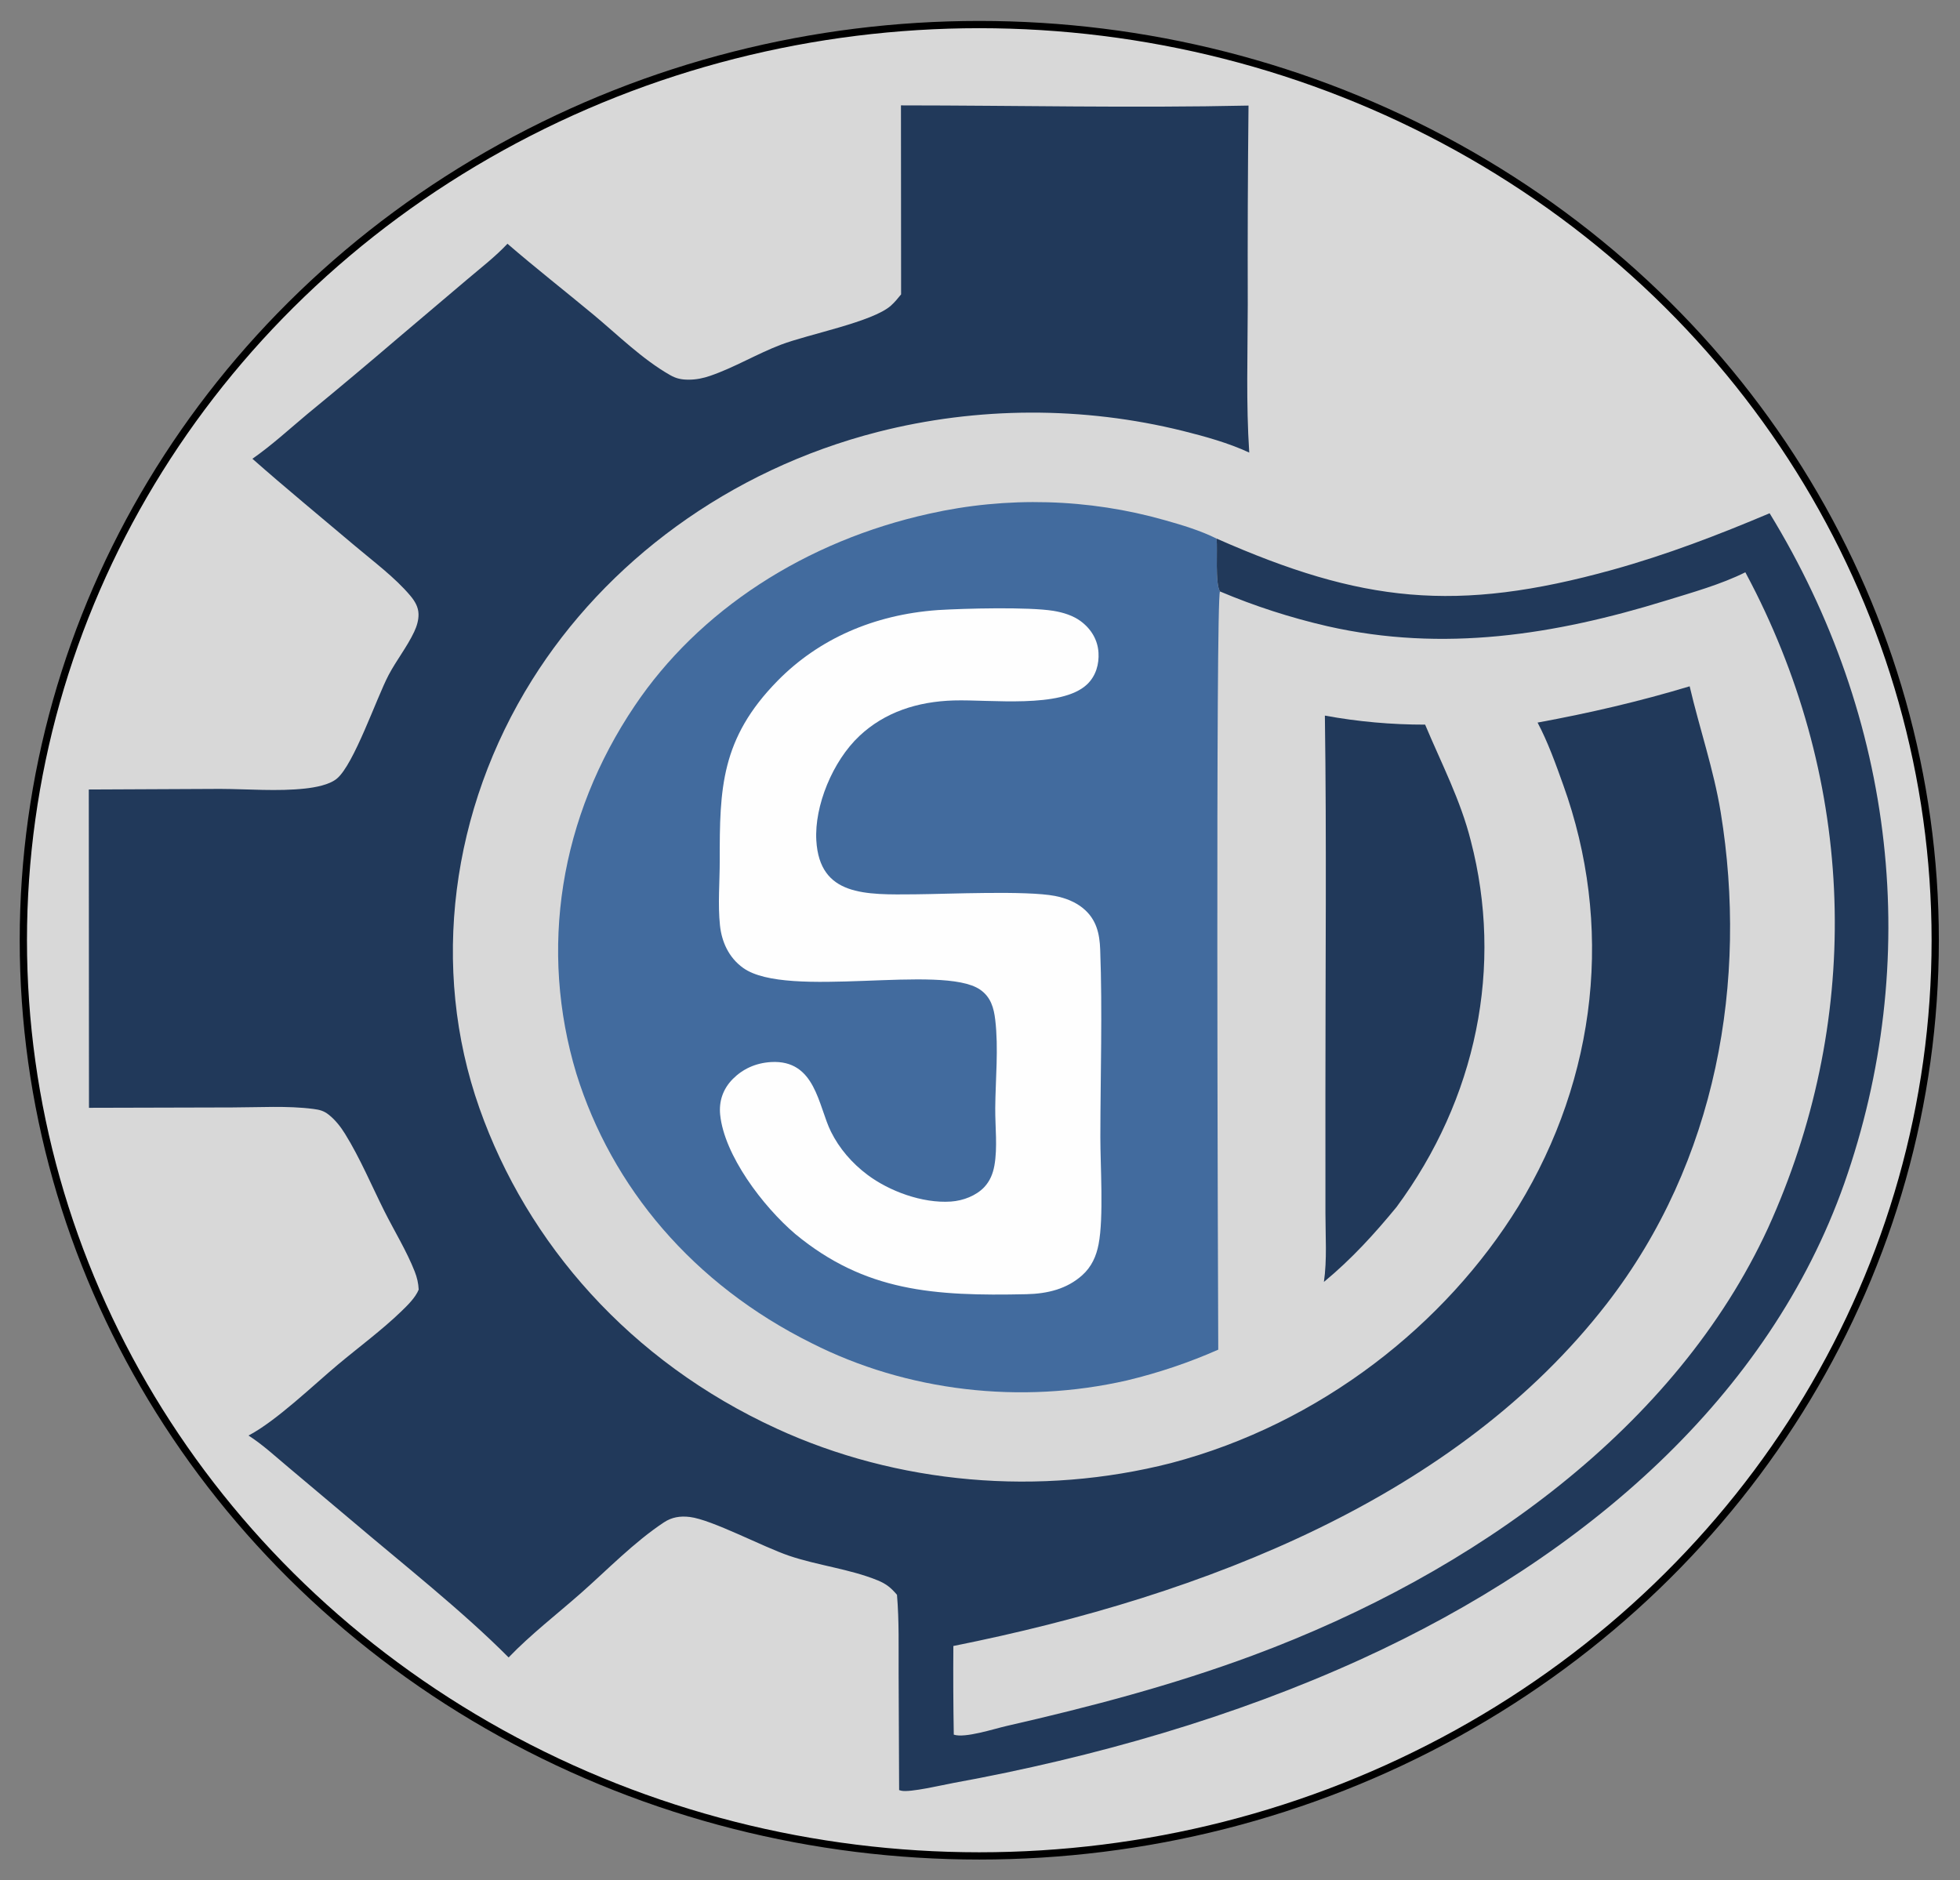 <?xml version="1.0" encoding="UTF-8" standalone="no"?>
<svg
   width="270"
   height="259"
   version="1.1"
   id="svg4"
   sodipodi:docname="stsn-icon.svg"
   inkscape:version="1.4 (e7c3feb100, 2024-10-09)"
   xmlns:inkscape="http://www.inkscape.org/namespaces/inkscape"
   xmlns:sodipodi="http://sodipodi.sourceforge.net/DTD/sodipodi-0.dtd"
   xmlns="http://www.w3.org/2000/svg"
   xmlns:svg="http://www.w3.org/2000/svg">
  <rect width="100%" height="100%" fill="#808080" stroke="none"/>
  <defs
     id="defs4" />
  <sodipodi:namedview
     id="namedview4"
     pagecolor="#ffffff"
     bordercolor="#000000"
     borderopacity="0.25"
     inkscape:showpageshadow="2"
     inkscape:pageopacity="0.0"
     inkscape:pagecheckerboard="0"
     inkscape:deskcolor="#d1d1d1"
     inkscape:zoom="2.6936027"
     inkscape:cx="148.5"
     inkscape:cy="148.5"
     inkscape:window-width="1920"
     inkscape:window-height="1011"
     inkscape:window-x="0"
     inkscape:window-y="0"
     inkscape:window-maximized="1"
     inkscape:current-layer="svg4" />
  <ellipse
     style="fill:#d8d8d8;stroke:#000000"
     cx="134.901"
     cy="129.525"
     rx="131.686"
     ry="126.141"
     id="ellipse1" />
  <path
     fill="#21395a"
     d="m 182.508,98.579 q 3.405,0.625 6.867,0.937 3.462,0.312 6.944,0.308 c 2.247,5.356 4.895,10.418 6.298,16.03 q 0.208,0.801 0.393,1.606 0.185,0.805 0.347,1.613 0.162,0.809 0.301,1.621 0.139,0.812 0.254,1.627 0.116,0.814 0.209,1.631 0.092,0.817 0.162,1.635 0.069,0.818 0.115,1.639 0.046,0.819 0.068,1.64 0.022,0.82 0.021,1.641 -9.7e-4,0.821 -0.025,1.641 -0.024,0.82 -0.072,1.64 -0.049,0.819 -0.119,1.638 -0.071,0.818 -0.166,1.635 -0.094,0.817 -0.213,1.631 -0.117,0.814 -0.258,1.626 -0.142,0.812 -0.306,1.62 -0.164,0.808 -0.35,1.613 -0.187,0.804 -0.398,1.605 -0.21,0.8 -0.443,1.596 -0.233,0.796 -0.488,1.587 -0.255,0.791 -0.533,1.576 -0.279,0.785 -0.578,1.564 -0.3,0.779 -0.623,1.552 -0.322,0.772 -0.666,1.538 -0.345,0.765 -0.71,1.523 -0.366,0.758 -0.754,1.508 -0.387,0.75 -0.796,1.492 -0.409,0.742 -0.839,1.475 -0.43,0.732 -0.881,1.456 -0.45,0.723 -0.921,1.437 -0.472,0.713 -0.963,1.417 -0.491,0.703 -1.003,1.397 c -3.046,3.707 -6.188,7.164 -10.007,10.321 0.445,-3.06 0.211,-6.345 0.21,-9.43 l -0.003,-16.428 c -0.002,-17.383 0.171,-34.775 -0.074,-52.157 z"
     id="path1"
     style="stroke-width:0.9" />
  <path
     fill="#426b9e"
     d="m 167.82,185.925 q -6.042,2.671 -12.587,4.241 -1.358,0.31 -2.732,0.561 -1.374,0.252 -2.762,0.445 -1.387,0.193 -2.784,0.326 -1.397,0.134 -2.799,0.208 -1.403,0.074 -2.807,0.089 -1.405,0.014 -2.81,-0.031 -1.403,-0.045 -2.804,-0.15 -1.4,-0.105 -2.791,-0.269 -1.393,-0.164 -2.774,-0.388 -1.38,-0.223 -2.747,-0.504 -1.367,-0.282 -2.716,-0.621 -1.348,-0.34 -2.676,-0.735 -1.328,-0.396 -2.63,-0.848 -1.304,-0.452 -2.579,-0.959 -1.275,-0.507 -2.521,-1.067 -1.244,-0.561 -2.456,-1.173 C 95.447,176.914 84.26,163.529 79.397,147.896 q -0.48,-1.587 -0.869,-3.193 -0.389,-1.605 -0.687,-3.225 -0.298,-1.619 -0.503,-3.249 -0.206,-1.63 -0.319,-3.268 -0.113,-1.637 -0.133,-3.276 -0.02,-1.64 0.053,-3.279 0.073,-1.639 0.238,-3.272 0.166,-1.634 0.423,-3.259 0.258,-1.625 0.608,-3.237 0.35,-1.612 0.79,-3.208 0.441,-1.595 0.971,-3.17 0.53,-1.575 1.15,-3.127 0.619,-1.551 1.325,-3.074 0.706,-1.523 1.498,-3.015 0.792,-1.492 1.667,-2.949 0.875,-1.457 1.832,-2.876 0.818,-1.216 1.705,-2.396 0.886,-1.18 1.841,-2.319 0.954,-1.14 1.972,-2.238 1.019,-1.099 2.1,-2.152 1.081,-1.054 2.222,-2.059 1.14,-1.006 2.338,-1.962 1.197,-0.955 2.448,-1.859 1.252,-0.904 2.554,-1.753 1.302,-0.849 2.651,-1.642 1.349,-0.792 2.743,-1.526 1.393,-0.734 2.827,-1.407 1.434,-0.673 2.905,-1.285 1.471,-0.611 2.976,-1.159 1.505,-0.548 3.04,-1.03 1.534,-0.483 3.095,-0.9 1.56,-0.416 3.143,-0.766 1.992,-0.448 4.016,-0.772 2.025,-0.325 4.071,-0.522 2.047,-0.198 4.105,-0.269 2.058,-0.07 4.115,-0.013 2.059,0.056 4.107,0.24 2.048,0.184 4.075,0.493 2.028,0.31 4.023,0.745 1.996,0.435 3.951,0.991 c 2.399,0.675 4.937,1.441 7.125,2.536 0.156,1.538 -0.226,6.166 0.468,7.282 -0.602,0.851 -0.285,94.621 -0.237,104.447 z"
     id="path2"
     style="stroke-width:0.9" />
  <path
     fill="#fefefe"
     d="m 129.114,84.049 c 0.017,-0.002 0.032,-0.005 0.049,-0.006 3.735,-0.23 12.511,-0.454 15.961,0.107 1.344,0.219 2.726,0.656 3.769,1.437 1.488,1.116 2.329,2.627 2.431,4.322 0.094,1.557 -0.338,3.204 -1.587,4.38 -3.552,3.344 -13.29,2.061 -18.316,2.203 -5.061,0.143 -9.552,1.627 -13.019,4.88 -3.712,3.482 -6.229,9.665 -5.948,14.415 0.454,7.686 6.73,7.472 13.605,7.412 4.57,-0.039 15.327,-0.539 19.274,0.225 1.422,0.275 2.772,0.808 3.839,1.674 1.886,1.534 2.305,3.552 2.385,5.688 0.32,8.586 0.031,17.264 0.023,25.857 -0.004,3.984 0.475,11.044 -0.242,14.756 -0.312,1.616 -0.938,3.099 -2.279,4.295 -2.09,1.861 -4.723,2.527 -7.666,2.592 -12.774,0.279 -22.229,-0.36 -31.828,-8.282 -4.51,-3.846 -9.799,-10.88 -10.359,-16.449 -0.181,-1.815 0.362,-3.531 1.749,-4.926 1.363,-1.369 3.142,-2.198 5.248,-2.323 6.156,-0.366 6.504,6.056 8.275,9.607 q 0.425,0.852 0.958,1.658 0.534,0.806 1.17,1.555 0.635,0.749 1.364,1.432 0.73,0.683 1.543,1.291 c 2.945,2.208 7.508,3.946 11.485,3.674 1.712,-0.118 3.486,-0.823 4.581,-1.98 0.807,-0.852 1.205,-1.887 1.401,-2.961 0.457,-2.516 0.099,-5.383 0.12,-7.937 0.033,-3.971 0.468,-8.233 -0.002,-12.172 -0.187,-1.573 -0.585,-3.12 -2.092,-4.15 -5.244,-3.586 -26.532,1.376 -32.628,-2.981 -2.029,-1.45 -2.964,-3.661 -3.198,-5.862 -0.309,-2.914 -0.028,-6.013 -0.033,-8.946 -0.015,-9.878 0.142,-16.787 7.972,-24.754 5.674,-5.773 13.252,-9.094 21.995,-9.733 z"
     style="stroke-width:0.9;stroke-opacity:0"
     id="path3" />
  <path
     fill="#21395a"
     d="m 124.111,14.518 c 15.926,0.007 31.965,0.375 47.879,0.026 q -0.146,13.718 -0.105,27.436 c -0.008,6.769 -0.243,13.612 0.205,20.367 -2.851,-1.325 -6.041,-2.211 -9.143,-2.985 q -1.278,-0.317 -2.568,-0.595 -1.291,-0.278 -2.591,-0.516 -1.302,-0.238 -2.612,-0.437 -1.31,-0.198 -2.627,-0.356 -1.318,-0.158 -2.641,-0.276 -1.323,-0.118 -2.651,-0.195 -1.327,-0.077 -2.656,-0.114 -1.33,-0.036 -2.66,-0.032 -1.331,0.004 -2.659,0.049 -1.33,0.045 -2.656,0.13 -1.327,0.086 -2.65,0.212 -1.322,0.126 -2.638,0.292 -1.316,0.166 -2.624,0.373 -1.308,0.207 -2.607,0.453 -1.3,0.246 -2.588,0.533 -1.288,0.286 -2.563,0.611 c -20.63,5.277 -37.527,18.003 -47.652,34.164 -11.156,17.808 -14.105,39.614 -7.255,59.016 6.582,18.645 20.758,34.862 40.913,44.115 q 1.544,0.711 3.126,1.356 1.583,0.645 3.2,1.223 1.617,0.577 3.265,1.087 1.648,0.51 3.323,0.949 1.675,0.44 3.373,0.809 1.699,0.37 3.415,0.667 1.717,0.298 3.449,0.523 1.732,0.225 3.475,0.378 1.742,0.153 3.491,0.233 1.749,0.079 3.5,0.086 1.752,0.006 3.502,-0.061 1.749,-0.068 3.493,-0.208 1.744,-0.14 3.478,-0.353 1.733,-0.214 3.453,-0.499 1.72,-0.285 3.421,-0.642 1.701,-0.357 3.381,-0.785 c 20.665,-5.436 37.853,-19.137 47.866,-35.387 q 0.504,-0.828 0.984,-1.666 0.48,-0.838 0.938,-1.686 0.456,-0.848 0.888,-1.706 0.432,-0.858 0.84,-1.724 0.408,-0.866 0.791,-1.74 0.382,-0.875 0.741,-1.757 0.358,-0.883 0.691,-1.772 0.332,-0.89 0.64,-1.786 0.308,-0.896 0.589,-1.799 0.281,-0.903 0.538,-1.81 0.256,-0.909 0.486,-1.822 0.23,-0.913 0.434,-1.83 0.205,-0.919 0.382,-1.84 0.178,-0.922 0.329,-1.848 0.152,-0.925 0.278,-1.853 0.125,-0.929 0.224,-1.859 0.099,-0.931 0.171,-1.863 0.073,-0.933 0.118,-1.866 0.046,-0.934 0.065,-1.868 0.019,-0.934 0.012,-1.869 -0.007,-0.934 -0.041,-1.868 -0.034,-0.934 -0.094,-1.867 -0.06,-0.933 -0.148,-1.865 -0.086,-0.931 -0.2,-1.86 -0.114,-0.929 -0.253,-1.856 -0.14,-0.927 -0.306,-1.85 -0.166,-0.924 -0.358,-1.843 -0.192,-0.919 -0.411,-1.835 -0.218,-0.915 -0.463,-1.825 -0.245,-0.911 -0.514,-1.815 -0.27,-0.905 -0.566,-1.805 -0.296,-0.899 -0.617,-1.792 c -1.019,-2.845 -2.097,-5.873 -3.53,-8.579 7.191,-1.322 14.015,-2.907 20.95,-4.997 1.36,5.824 3.318,11.478 4.281,17.383 3.762,23.095 -0.487,48.045 -15.72,67.697 -20.542,26.499 -55.02,40.128 -89.99,47.123 q -0.047,6.107 0.058,12.213 c 1.524,0.519 5.544,-0.799 7.261,-1.191 11.547,-2.635 22.91,-5.629 33.895,-9.707 30.857,-11.455 58.427,-31.582 71.011,-58.889 q 0.593,-1.306 1.149,-2.625 0.556,-1.319 1.074,-2.649 0.519,-1.33 1,-2.67 0.481,-1.34 0.924,-2.69 0.444,-1.35 0.848,-2.708 0.405,-1.359 0.771,-2.726 0.367,-1.367 0.694,-2.741 0.328,-1.374 0.616,-2.754 0.289,-1.381 0.539,-2.766 0.249,-1.386 0.46,-2.776 0.211,-1.391 0.381,-2.786 0.171,-1.395 0.303,-2.792 0.132,-1.398 0.224,-2.798 0.092,-1.401 0.145,-2.802 0.052,-1.402 0.066,-2.804 0.013,-1.402 -0.014,-2.805 -0.027,-1.402 -0.093,-2.803 -0.066,-1.402 -0.172,-2.801 -0.106,-1.4 -0.25,-2.796 -0.146,-1.397 -0.33,-2.791 -0.184,-1.393 -0.409,-2.782 -0.223,-1.39 -0.486,-2.774 -0.263,-1.384 -0.565,-2.762 -0.303,-1.378 -0.643,-2.75 -0.341,-1.372 -0.72,-2.736 -0.38,-1.363 -0.797,-2.719 -0.418,-1.356 -0.875,-2.703 -0.455,-1.347 -0.949,-2.683 -0.494,-1.337 -1.026,-2.662 -0.531,-1.326 -1.1,-2.64 -0.569,-1.315 -1.174,-2.617 -0.606,-1.302 -1.248,-2.591 -0.715,-1.425 -1.468,-2.835 c -3.328,1.667 -7.367,2.797 -10.997,3.915 -15.228,4.692 -30.58,7.137 -46.554,3.519 q -7.685,-1.772 -14.823,-4.794 c -0.694,-1.115 -0.312,-5.744 -0.468,-7.282 19.969,8.815 32.981,10.283 54.569,4.292 7.47,-2.073 14.581,-4.806 21.615,-7.782 q 0.805,1.316 1.572,2.648 0.768,1.332 1.498,2.68 0.729,1.348 1.421,2.711 0.691,1.363 1.343,2.74 0.653,1.377 1.267,2.766 0.613,1.39 1.187,2.792 0.575,1.402 1.108,2.816 0.535,1.413 1.029,2.838 0.494,1.425 0.947,2.859 0.454,1.435 0.867,2.878 0.413,1.443 0.785,2.895 0.373,1.452 0.704,2.912 0.331,1.459 0.62,2.924 0.29,1.466 0.538,2.937 0.248,1.471 0.455,2.947 0.207,1.476 0.371,2.956 0.165,1.48 0.288,2.962 0.122,1.483 0.204,2.968 0.081,1.485 0.119,2.971 0.04,1.487 0.036,2.973 -0.003,1.487 -0.048,2.973 -0.046,1.486 -0.132,2.971 -0.087,1.484 -0.216,2.967 -0.129,1.482 -0.3,2.962 -0.171,1.48 -0.383,2.955 -0.213,1.475 -0.467,2.946 -0.254,1.47 -0.549,2.935 -0.296,1.465 -0.633,2.923 -0.337,1.457 -0.715,2.908 -0.378,1.451 -0.797,2.893 -0.419,1.442 -0.878,2.875 -0.46,1.433 -0.96,2.857 c -10.343,29.269 -35.514,51.35 -66.459,65.484 -17.535,8.008 -36.838,13.552 -56.226,17.085 -1.471,0.268 -6.067,1.362 -7.232,1.069 -0.094,-0.024 -0.186,-0.055 -0.279,-0.082 l -0.069,-16.109 c -0.014,-3.596 0.078,-7.204 -0.225,-10.793 -0.803,-0.937 -1.425,-1.482 -2.652,-1.986 -3.804,-1.56 -8.263,-2.054 -12.207,-3.391 -3.616,-1.226 -10.632,-4.97 -13.675,-5.343 -1.341,-0.164 -2.491,0.028 -3.572,0.742 -4.111,2.72 -7.798,6.541 -11.427,9.741 -3.283,2.893 -6.986,5.755 -9.967,8.868 -6.361,-6.399 -14.582,-12.876 -21.618,-18.858 l -8.765,-7.376 c -1.76,-1.472 -3.48,-3.072 -5.447,-4.338 3.812,-1.991 9,-6.999 12.323,-9.777 2.882,-2.409 6.047,-4.744 8.716,-7.321 0.889,-0.858 1.959,-1.905 2.402,-3.004 -0.041,-0.876 -0.223,-1.666 -0.55,-2.498 -1.103,-2.81 -2.804,-5.573 -4.173,-8.304 -1.761,-3.515 -3.338,-7.292 -5.427,-10.665 -0.58,-0.937 -1.326,-1.901 -2.239,-2.624 -0.68,-0.538 -1.239,-0.682 -2.134,-0.798 -3.591,-0.464 -7.51,-0.208 -11.148,-0.205 l -19.748,0.051 -0.026,-43.849 18.101,-0.084 c 3.831,0.016 7.901,0.366 11.686,-0.048 1.386,-0.152 3.335,-0.498 4.383,-1.363 2.356,-1.946 5.461,-11.097 7.122,-14.255 1.067,-2.029 2.556,-3.899 3.528,-5.964 0.366,-0.778 0.621,-1.609 0.602,-2.453 -0.022,-0.964 -0.488,-1.768 -1.133,-2.535 -2.115,-2.515 -5.067,-4.698 -7.639,-6.874 -4.708,-3.984 -9.499,-7.917 -14.11,-11.984 2.681,-1.868 5.106,-4.105 7.584,-6.176 q 6.303,-5.173 12.477,-10.459 l 9.516,-8.062 c 1.871,-1.591 3.911,-3.16 5.557,-4.925 3.86,3.335 7.927,6.515 11.864,9.786 3.313,2.753 6.732,6.148 10.557,8.316 0.827,0.469 1.541,0.623 2.532,0.624 1.048,9.18e-4 2.017,-0.2 2.986,-0.534 3.339,-1.15 6.418,-3.021 9.739,-4.287 3.835,-1.462 12.627,-3.127 15.149,-5.382 0.525,-0.47 0.965,-1.012 1.399,-1.546 z"
     id="path4"
     style="stroke-width:0.9" />
</svg>
